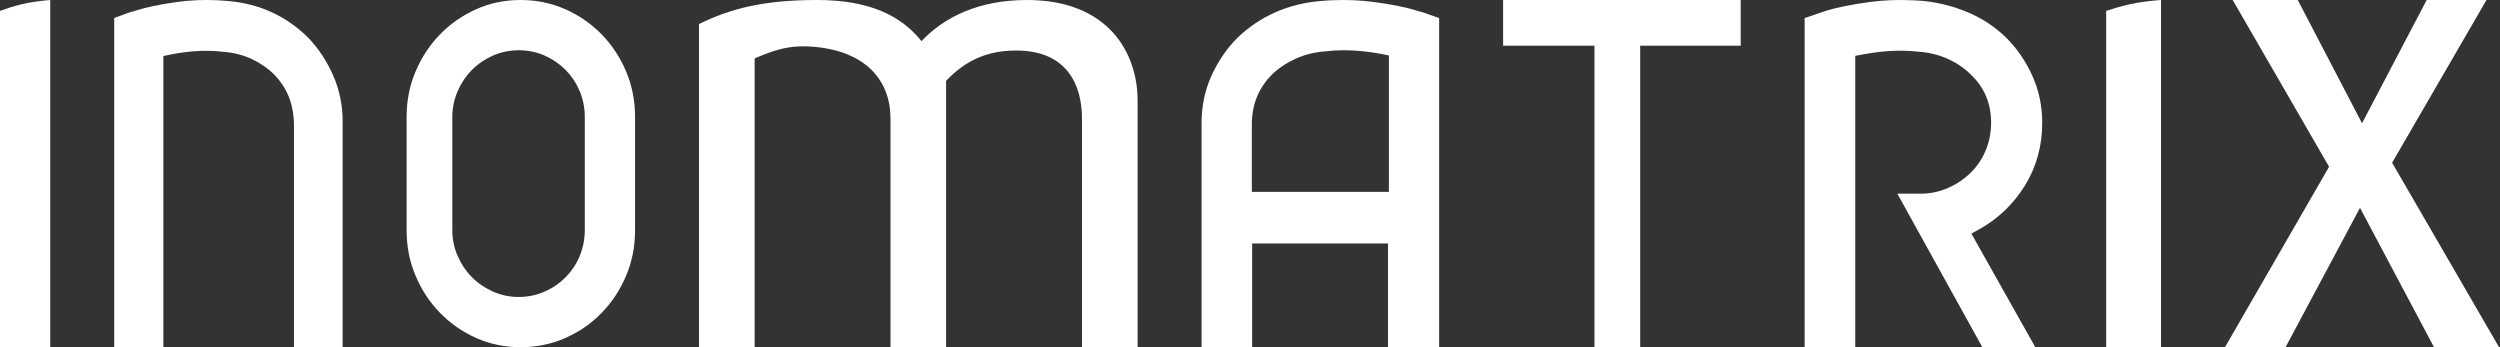 <?xml version="1.0" encoding="UTF-8"?>
<svg width="144px" height="20px" viewBox="0 0 144 20" version="1.1" xmlns="http://www.w3.org/2000/svg" xmlns:xlink="http://www.w3.org/1999/xlink">
    <rect x="0" y="0" width="144" height="20" fill="#333333" stroke="none"/>
    <title>Inomatrix Logo schwarz</title>
    <g id="Page-1" stroke="none" stroke-width="1" fill="none" fill-rule="evenodd">
        <g id="02-Funktionen" transform="translate(-222, -32)" fill="#FFFFFF" fill-rule="nonzero">
            <g id="Group-6" transform="translate(222, 17)">
                <g id="Inomatrix-Logo-schwarz" transform="translate(0, 15)">
                    <polygon id="Path-Copy" points="143.221 0 139.777 0 136.053 7.1 132.351 0 128.603 0 134.155 9.606 128.158 20 131.648 20 135.936 11.972 140.199 20 143.947 20 137.786 9.374"></polygon>
                    <path d="M1.211,0.252 C0.75,0.37 0.344,0.499 0,0.628 L0,20 L2.895,20 L2.895,0 C2.428,0.034 1.7,0.129 1.211,0.252" id="Path"></path>
                    <path d="M33.684,13.252 C33.684,13.769 33.586,14.27 33.395,14.738 C33.204,15.2 32.931,15.613 32.582,15.966 C32.239,16.313 31.835,16.593 31.377,16.791 C30.913,17.001 30.406,17.105 29.871,17.105 C29.353,17.105 28.851,17.001 28.387,16.791 C27.935,16.588 27.525,16.313 27.182,15.966 C26.838,15.619 26.565,15.211 26.364,14.749 C26.156,14.281 26.053,13.78 26.053,13.252 L26.053,6.744 C26.053,6.221 26.156,5.72 26.364,5.247 C26.565,4.784 26.838,4.377 27.182,4.03 C27.525,3.683 27.929,3.408 28.387,3.204 C29.337,2.786 30.46,2.797 31.377,3.204 C31.835,3.408 32.239,3.689 32.582,4.03 C32.926,4.383 33.199,4.795 33.395,5.258 C33.586,5.726 33.684,6.227 33.684,6.744 L33.684,13.252 Z M36.062,15.886 C36.407,15.075 36.579,14.197 36.579,13.263 L36.579,6.737 C36.579,5.803 36.407,4.92 36.062,4.114 C35.718,3.297 35.239,2.579 34.652,1.977 C34.06,1.375 33.355,0.883 32.559,0.53 C31.762,0.177 30.896,0 29.987,0 C29.077,0 28.216,0.177 27.43,0.53 C26.639,0.883 25.934,1.375 25.348,1.977 C24.756,2.584 24.282,3.302 23.938,4.114 C23.593,4.92 23.421,5.803 23.421,6.737 L23.421,13.263 C23.421,14.197 23.593,15.08 23.938,15.886 C24.282,16.698 24.756,17.421 25.348,18.023 C25.94,18.631 26.639,19.117 27.43,19.47 C29.007,20.177 30.966,20.177 32.559,19.47 C33.361,19.117 34.066,18.631 34.652,18.023 C35.244,17.421 35.718,16.703 36.062,15.886 Z" id="Shape"></path>
                    <path d="M117.234,20 L113.552,13.456 L114.038,13.187 C115.107,12.587 115.986,11.74 116.647,10.669 C117.301,9.604 117.632,8.393 117.632,7.075 C117.632,6.11 117.441,5.202 117.066,4.372 C116.686,3.531 116.182,2.796 115.566,2.18 C114.94,1.568 114.206,1.075 113.389,0.727 C112.561,0.374 111.682,0.144 110.775,0.054 C110.563,0.038 110.345,0.021 110.137,0.015 C109.259,-0.024 108.458,0.015 107.742,0.11 C107.188,0.183 106.701,0.262 106.298,0.346 C105.901,0.424 105.576,0.503 105.33,0.576 C105.218,0.609 105.134,0.638 105.078,0.654 L103.947,1.041 L103.947,19.994 L106.863,19.994 L106.863,3.217 L107.311,3.133 C107.624,3.071 107.971,3.026 108.335,2.981 C108.845,2.925 109.404,2.903 110.026,2.937 C110.199,2.948 110.367,2.965 110.529,2.981 C111.117,3.021 111.688,3.161 112.203,3.396 C112.718,3.632 113.165,3.94 113.529,4.305 C114.296,5.028 114.688,5.959 114.688,7.069 C114.688,7.636 114.581,8.174 114.374,8.667 C114.167,9.166 113.871,9.598 113.496,9.963 C113.126,10.322 112.695,10.613 112.208,10.826 C111.71,11.045 111.173,11.157 110.602,11.157 L109.287,11.157 L114.178,19.989 L117.234,19.989 L117.234,20 Z" id="Path"></path>
                    <path d="M19.204,4.378 C18.838,3.537 18.353,2.802 17.772,2.191 C16.513,0.935 14.963,0.217 13.16,0.06 C12.945,0.043 12.741,0.026 12.536,0.015 C11.697,-0.024 10.922,0.015 10.233,0.11 C9.7,0.183 9.232,0.262 8.845,0.346 C8.468,0.424 8.161,0.503 7.935,0.576 C7.709,0.649 7.58,0.688 7.494,0.699 L6.579,1.036 L6.579,20 L9.41,20 L9.41,3.228 L9.835,3.138 C10.12,3.077 10.448,3.026 10.814,2.987 C11.325,2.931 11.853,2.909 12.423,2.942 C12.59,2.953 12.751,2.97 12.881,2.987 C13.472,3.032 14.021,3.172 14.516,3.408 C15.006,3.643 15.431,3.935 15.792,4.288 C16.147,4.658 16.427,5.073 16.615,5.527 C16.804,5.981 16.911,6.497 16.933,7.075 L16.933,20 L19.736,20 L19.736,7.08 C19.747,6.116 19.564,5.208 19.204,4.378" id="Path"></path>
                    <g id="Group-4" transform="translate(86.579, 0)">
                        <rect id="Rectangle" x="5.263" y="0" width="2.632" height="20"></rect>
                        <rect id="Rectangle" x="0" y="0" width="13.684" height="2.632"></rect>
                    </g>
                    <path d="M122.637,0.252 C122.134,0.37 121.692,0.499 121.316,0.628 L121.316,20 L124.474,20 L124.474,0 C123.965,0.034 123.171,0.129 122.637,0.252" id="Path"></path>
                    <path d="M72.105,11.053 L72.105,7.032 C72.128,6.45 72.241,5.936 72.438,5.488 C72.642,5.036 72.93,4.622 73.302,4.253 C73.681,3.9 74.127,3.61 74.641,3.375 C75.16,3.14 75.742,3 76.358,2.955 C76.493,2.938 76.663,2.922 76.838,2.911 C77.436,2.877 77.99,2.899 78.526,2.955 C78.904,2.994 79.255,3.045 79.554,3.106 L80,3.196 L80,11.053 L72.105,11.053 Z M82.895,19.994 L82.895,1.041 L81.944,0.705 C81.855,0.688 81.726,0.654 81.485,0.576 C81.256,0.503 80.937,0.43 80.54,0.346 C80.138,0.262 79.651,0.183 79.098,0.11 C78.382,0.015 77.577,-0.024 76.704,0.015 C76.492,0.026 76.274,0.038 76.055,0.06 C74.182,0.217 72.571,0.934 71.263,2.19 C70.659,2.796 70.156,3.536 69.775,4.376 C69.401,5.206 69.211,6.114 69.211,7.078 L69.211,20 L72.124,20 L72.124,14.024 L79.948,14.024 L79.948,19.994 L82.895,19.994 Z" id="Shape"></path>
                    <path d="M43.467,20 L43.467,3.362 C44.522,2.925 45.409,2.547 46.998,2.706 C49.901,2.998 51.293,4.652 51.293,6.837 L51.293,20 L54.496,20 L54.496,4.659 C55.625,3.457 56.899,2.91 58.537,2.91 C61.441,2.91 62.323,4.87 62.323,6.837 L62.323,20 L65.526,20 L65.526,5.792 C65.526,3.06 63.852,0 59.156,0 C56.426,0 54.424,0.947 53.077,2.368 C51.912,0.911 50.092,0 47.07,0 C43.94,0 42.047,0.51 40.263,1.384 L40.263,20 L43.467,20 Z" id="m"></path>
                </g>
            </g>
        </g>
    </g>
</svg>